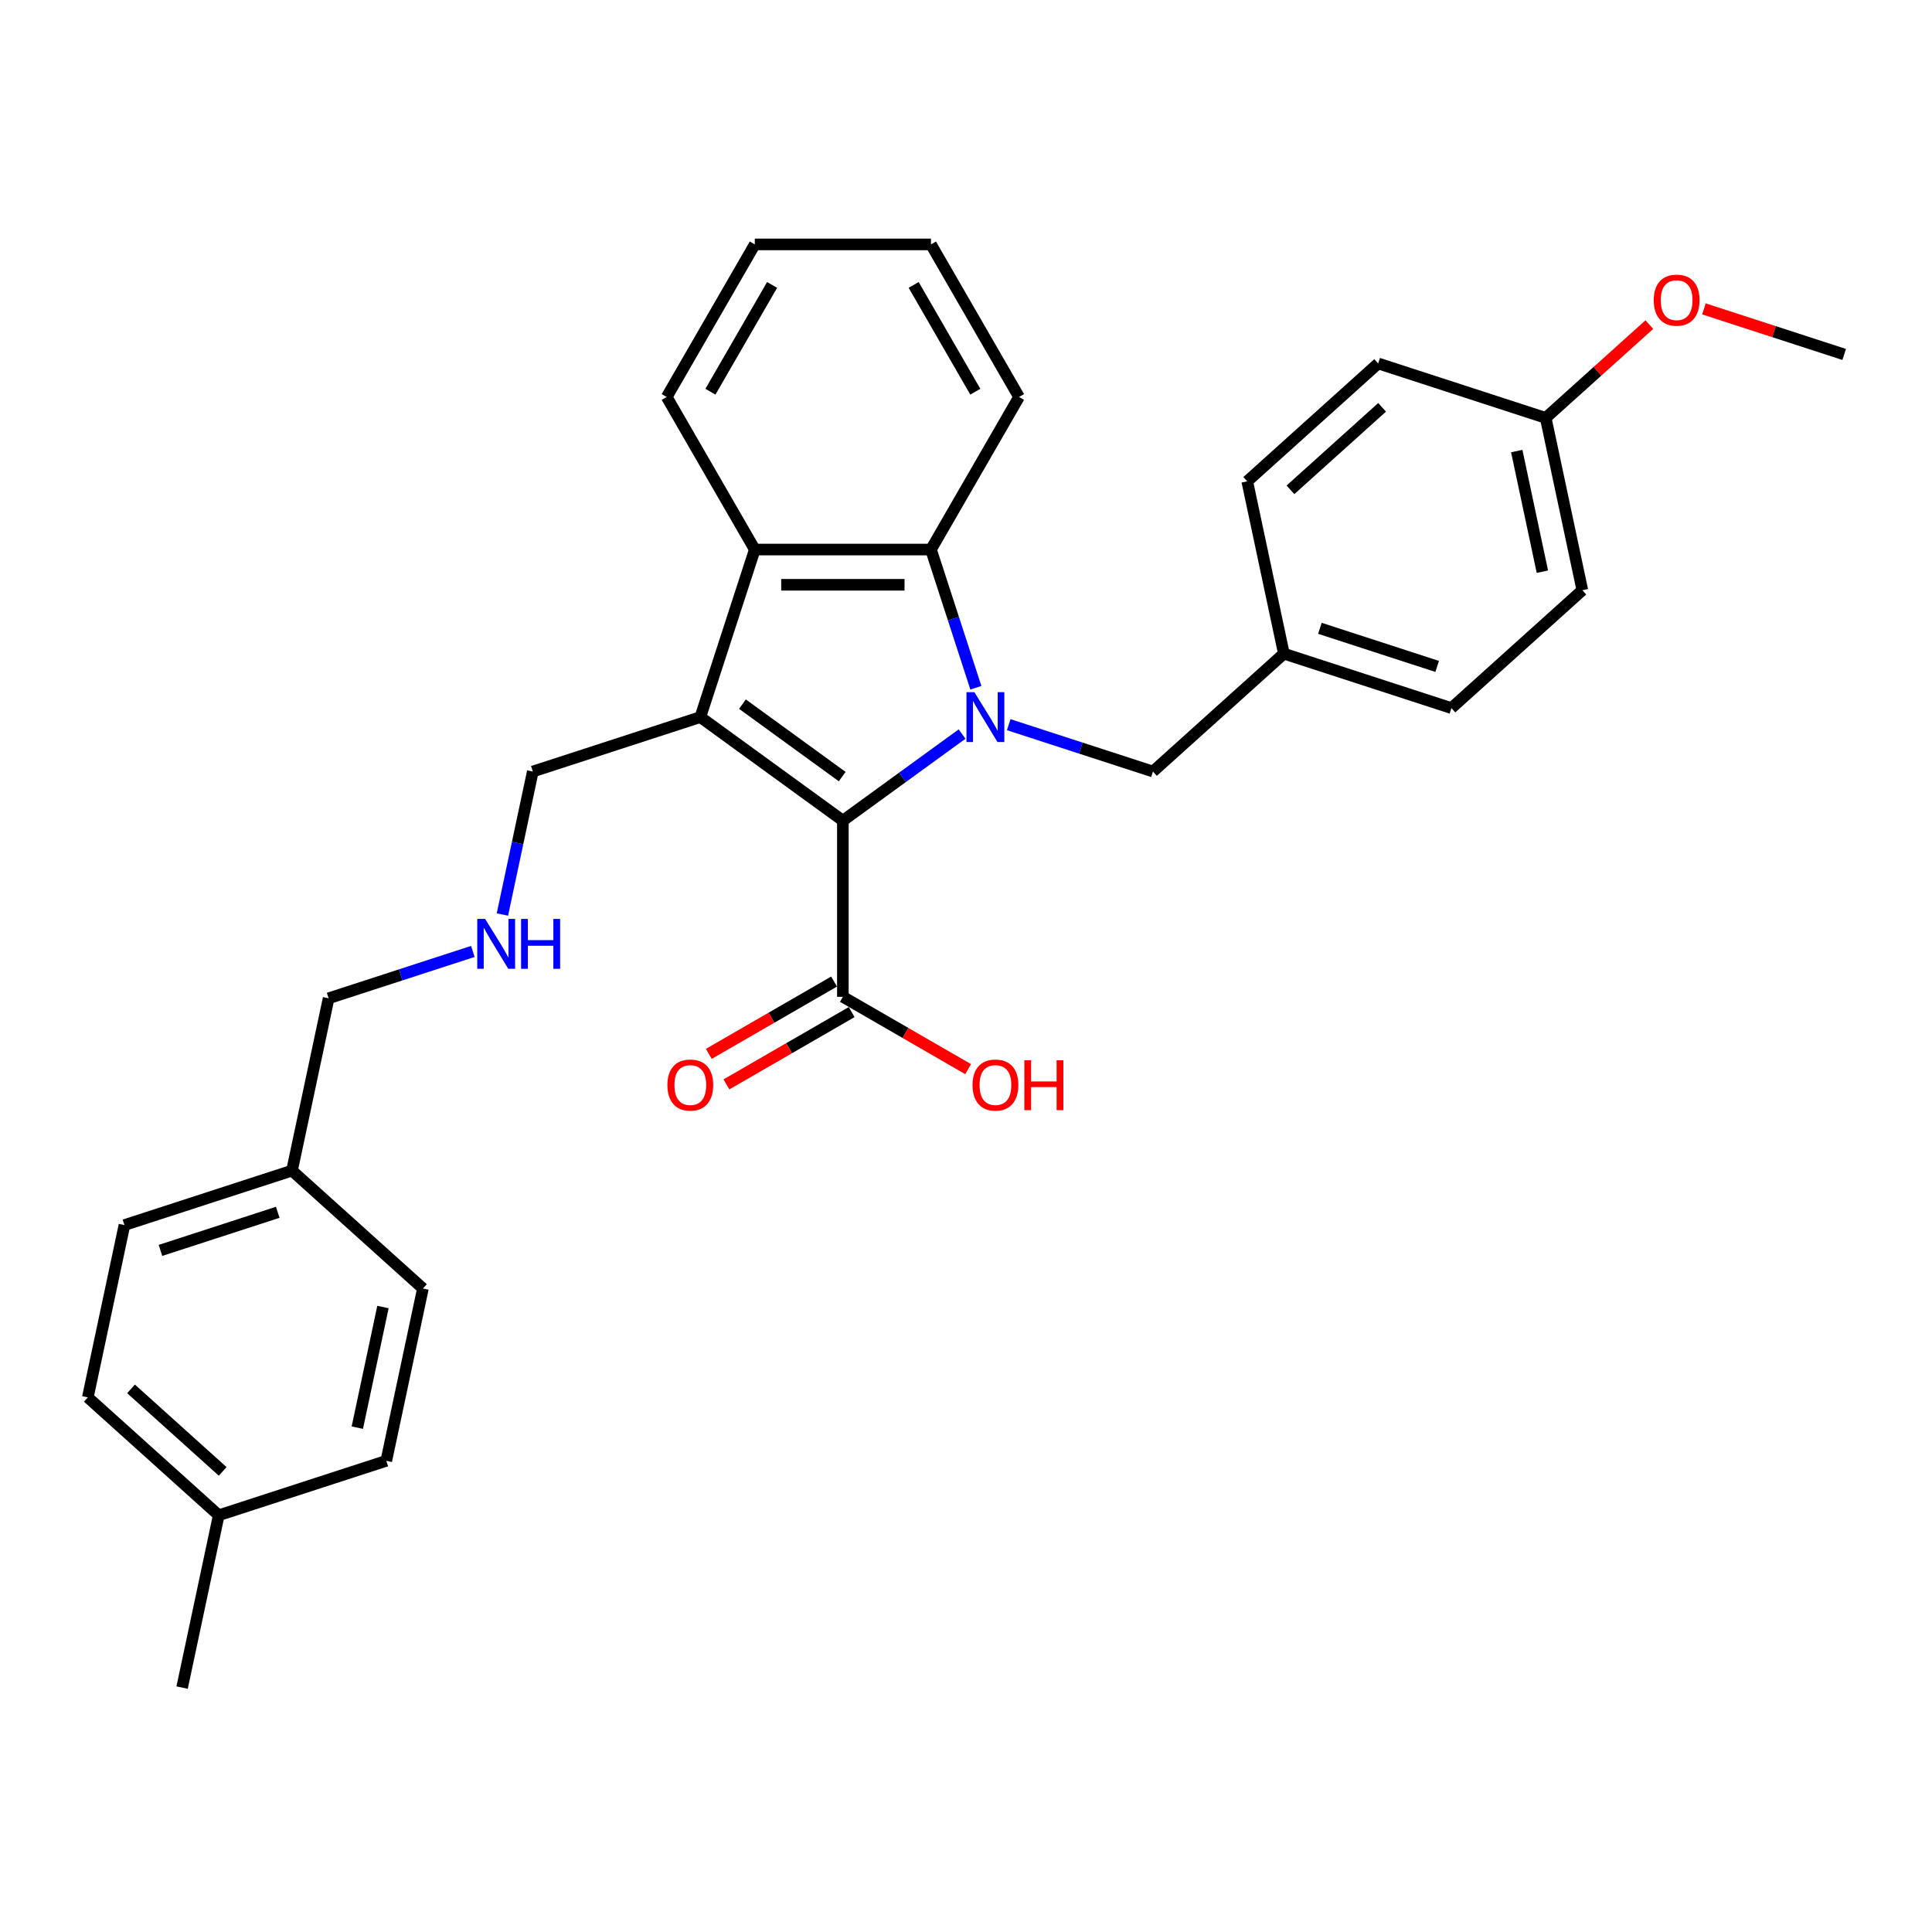 <?xml version='1.0' encoding='iso-8859-1'?>
<svg version='1.1' baseProfile='full'
              xmlns='http://www.w3.org/2000/svg'
                      xmlns:rdkit='http://www.rdkit.org/xml'
                      xmlns:xlink='http://www.w3.org/1999/xlink'
                  xml:space='preserve'
width='1000px' height='1000px' viewBox='0 0 1000 1000'>
<!-- END OF HEADER -->
<rect style='opacity:1.0;fill:#FFFFFF;stroke:none' width='1000' height='1000' x='0' y='0'> </rect>
<path class='bond-0' d='M 497.969,379.941 L 467.12,402.354' style='fill:none;fill-rule:evenodd;stroke:#0000FF;stroke-width:6px;stroke-linecap:butt;stroke-linejoin:miter;stroke-opacity:1' />
<path class='bond-0' d='M 467.12,402.354 L 436.271,424.767' style='fill:none;fill-rule:evenodd;stroke:#000000;stroke-width:6px;stroke-linecap:butt;stroke-linejoin:miter;stroke-opacity:1' />
<path class='bond-2' d='M 505.106,355.978 L 493.485,320.212' style='fill:none;fill-rule:evenodd;stroke:#0000FF;stroke-width:6px;stroke-linecap:butt;stroke-linejoin:miter;stroke-opacity:1' />
<path class='bond-2' d='M 493.485,320.212 L 481.864,284.446' style='fill:none;fill-rule:evenodd;stroke:#000000;stroke-width:6px;stroke-linecap:butt;stroke-linejoin:miter;stroke-opacity:1' />
<path class='bond-5' d='M 522.115,375.092 L 559.44,387.22' style='fill:none;fill-rule:evenodd;stroke:#0000FF;stroke-width:6px;stroke-linecap:butt;stroke-linejoin:miter;stroke-opacity:1' />
<path class='bond-5' d='M 559.44,387.22 L 596.765,399.347' style='fill:none;fill-rule:evenodd;stroke:#000000;stroke-width:6px;stroke-linecap:butt;stroke-linejoin:miter;stroke-opacity:1' />
<path class='bond-1' d='M 436.271,424.767 L 362.5,371.169' style='fill:none;fill-rule:evenodd;stroke:#000000;stroke-width:6px;stroke-linecap:butt;stroke-linejoin:miter;stroke-opacity:1' />
<path class='bond-1' d='M 435.925,401.973 L 384.285,364.455' style='fill:none;fill-rule:evenodd;stroke:#000000;stroke-width:6px;stroke-linecap:butt;stroke-linejoin:miter;stroke-opacity:1' />
<path class='bond-4' d='M 436.271,424.767 L 436.271,515.953' style='fill:none;fill-rule:evenodd;stroke:#000000;stroke-width:6px;stroke-linecap:butt;stroke-linejoin:miter;stroke-opacity:1' />
<path class='bond-7' d='M 362.5,371.169 L 275.777,399.347' style='fill:none;fill-rule:evenodd;stroke:#000000;stroke-width:6px;stroke-linecap:butt;stroke-linejoin:miter;stroke-opacity:1' />
<path class='bond-30' d='M 362.5,371.169 L 390.678,284.446' style='fill:none;fill-rule:evenodd;stroke:#000000;stroke-width:6px;stroke-linecap:butt;stroke-linejoin:miter;stroke-opacity:1' />
<path class='bond-3' d='M 481.864,284.446 L 390.678,284.446' style='fill:none;fill-rule:evenodd;stroke:#000000;stroke-width:6px;stroke-linecap:butt;stroke-linejoin:miter;stroke-opacity:1' />
<path class='bond-3' d='M 468.186,302.684 L 404.356,302.684' style='fill:none;fill-rule:evenodd;stroke:#000000;stroke-width:6px;stroke-linecap:butt;stroke-linejoin:miter;stroke-opacity:1' />
<path class='bond-14' d='M 481.864,284.446 L 527.457,205.477' style='fill:none;fill-rule:evenodd;stroke:#000000;stroke-width:6px;stroke-linecap:butt;stroke-linejoin:miter;stroke-opacity:1' />
<path class='bond-15' d='M 390.678,284.446 L 345.085,205.477' style='fill:none;fill-rule:evenodd;stroke:#000000;stroke-width:6px;stroke-linecap:butt;stroke-linejoin:miter;stroke-opacity:1' />
<path class='bond-6' d='M 431.711,508.056 L 399.294,526.773' style='fill:none;fill-rule:evenodd;stroke:#000000;stroke-width:6px;stroke-linecap:butt;stroke-linejoin:miter;stroke-opacity:1' />
<path class='bond-6' d='M 399.294,526.773 L 366.876,545.489' style='fill:none;fill-rule:evenodd;stroke:#FF0000;stroke-width:6px;stroke-linecap:butt;stroke-linejoin:miter;stroke-opacity:1' />
<path class='bond-6' d='M 440.83,523.85 L 408.412,542.567' style='fill:none;fill-rule:evenodd;stroke:#000000;stroke-width:6px;stroke-linecap:butt;stroke-linejoin:miter;stroke-opacity:1' />
<path class='bond-6' d='M 408.412,542.567 L 375.994,561.283' style='fill:none;fill-rule:evenodd;stroke:#FF0000;stroke-width:6px;stroke-linecap:butt;stroke-linejoin:miter;stroke-opacity:1' />
<path class='bond-10' d='M 436.271,515.953 L 468.688,534.67' style='fill:none;fill-rule:evenodd;stroke:#000000;stroke-width:6px;stroke-linecap:butt;stroke-linejoin:miter;stroke-opacity:1' />
<path class='bond-10' d='M 468.688,534.67 L 501.106,553.386' style='fill:none;fill-rule:evenodd;stroke:#FF0000;stroke-width:6px;stroke-linecap:butt;stroke-linejoin:miter;stroke-opacity:1' />
<path class='bond-9' d='M 596.765,399.347 L 664.529,338.332' style='fill:none;fill-rule:evenodd;stroke:#000000;stroke-width:6px;stroke-linecap:butt;stroke-linejoin:miter;stroke-opacity:1' />
<path class='bond-8' d='M 275.777,399.347 L 267.912,436.348' style='fill:none;fill-rule:evenodd;stroke:#000000;stroke-width:6px;stroke-linecap:butt;stroke-linejoin:miter;stroke-opacity:1' />
<path class='bond-8' d='M 267.912,436.348 L 260.047,473.349' style='fill:none;fill-rule:evenodd;stroke:#0000FF;stroke-width:6px;stroke-linecap:butt;stroke-linejoin:miter;stroke-opacity:1' />
<path class='bond-25' d='M 244.745,492.464 L 207.42,504.591' style='fill:none;fill-rule:evenodd;stroke:#0000FF;stroke-width:6px;stroke-linecap:butt;stroke-linejoin:miter;stroke-opacity:1' />
<path class='bond-25' d='M 207.42,504.591 L 170.095,516.719' style='fill:none;fill-rule:evenodd;stroke:#000000;stroke-width:6px;stroke-linecap:butt;stroke-linejoin:miter;stroke-opacity:1' />
<path class='bond-16' d='M 664.529,338.332 L 645.571,249.139' style='fill:none;fill-rule:evenodd;stroke:#000000;stroke-width:6px;stroke-linecap:butt;stroke-linejoin:miter;stroke-opacity:1' />
<path class='bond-17' d='M 664.529,338.332 L 751.252,366.51' style='fill:none;fill-rule:evenodd;stroke:#000000;stroke-width:6px;stroke-linecap:butt;stroke-linejoin:miter;stroke-opacity:1' />
<path class='bond-17' d='M 683.173,325.214 L 743.879,344.939' style='fill:none;fill-rule:evenodd;stroke:#000000;stroke-width:6px;stroke-linecap:butt;stroke-linejoin:miter;stroke-opacity:1' />
<path class='bond-11' d='M 800.058,216.301 L 819.017,305.495' style='fill:none;fill-rule:evenodd;stroke:#000000;stroke-width:6px;stroke-linecap:butt;stroke-linejoin:miter;stroke-opacity:1' />
<path class='bond-11' d='M 785.063,233.472 L 798.334,295.908' style='fill:none;fill-rule:evenodd;stroke:#000000;stroke-width:6px;stroke-linecap:butt;stroke-linejoin:miter;stroke-opacity:1' />
<path class='bond-24' d='M 800.058,216.301 L 826.873,192.157' style='fill:none;fill-rule:evenodd;stroke:#000000;stroke-width:6px;stroke-linecap:butt;stroke-linejoin:miter;stroke-opacity:1' />
<path class='bond-24' d='M 826.873,192.157 L 853.689,168.012' style='fill:none;fill-rule:evenodd;stroke:#FF0000;stroke-width:6px;stroke-linecap:butt;stroke-linejoin:miter;stroke-opacity:1' />
<path class='bond-31' d='M 800.058,216.301 L 713.335,188.123' style='fill:none;fill-rule:evenodd;stroke:#000000;stroke-width:6px;stroke-linecap:butt;stroke-linejoin:miter;stroke-opacity:1' />
<path class='bond-12' d='M 151.136,605.912 L 170.095,516.719' style='fill:none;fill-rule:evenodd;stroke:#000000;stroke-width:6px;stroke-linecap:butt;stroke-linejoin:miter;stroke-opacity:1' />
<path class='bond-22' d='M 151.136,605.912 L 218.901,666.928' style='fill:none;fill-rule:evenodd;stroke:#000000;stroke-width:6px;stroke-linecap:butt;stroke-linejoin:miter;stroke-opacity:1' />
<path class='bond-23' d='M 151.136,605.912 L 64.413,634.09' style='fill:none;fill-rule:evenodd;stroke:#000000;stroke-width:6px;stroke-linecap:butt;stroke-linejoin:miter;stroke-opacity:1' />
<path class='bond-23' d='M 143.763,627.484 L 83.057,647.208' style='fill:none;fill-rule:evenodd;stroke:#000000;stroke-width:6px;stroke-linecap:butt;stroke-linejoin:miter;stroke-opacity:1' />
<path class='bond-13' d='M 113.219,784.299 L 45.455,723.284' style='fill:none;fill-rule:evenodd;stroke:#000000;stroke-width:6px;stroke-linecap:butt;stroke-linejoin:miter;stroke-opacity:1' />
<path class='bond-13' d='M 115.257,761.594 L 67.822,718.883' style='fill:none;fill-rule:evenodd;stroke:#000000;stroke-width:6px;stroke-linecap:butt;stroke-linejoin:miter;stroke-opacity:1' />
<path class='bond-26' d='M 113.219,784.299 L 94.26,873.492' style='fill:none;fill-rule:evenodd;stroke:#000000;stroke-width:6px;stroke-linecap:butt;stroke-linejoin:miter;stroke-opacity:1' />
<path class='bond-33' d='M 113.219,784.299 L 199.942,756.121' style='fill:none;fill-rule:evenodd;stroke:#000000;stroke-width:6px;stroke-linecap:butt;stroke-linejoin:miter;stroke-opacity:1' />
<path class='bond-28' d='M 527.457,205.477 L 481.864,126.508' style='fill:none;fill-rule:evenodd;stroke:#000000;stroke-width:6px;stroke-linecap:butt;stroke-linejoin:miter;stroke-opacity:1' />
<path class='bond-28' d='M 504.824,202.75 L 472.909,147.472' style='fill:none;fill-rule:evenodd;stroke:#000000;stroke-width:6px;stroke-linecap:butt;stroke-linejoin:miter;stroke-opacity:1' />
<path class='bond-32' d='M 345.085,205.477 L 390.678,126.508' style='fill:none;fill-rule:evenodd;stroke:#000000;stroke-width:6px;stroke-linecap:butt;stroke-linejoin:miter;stroke-opacity:1' />
<path class='bond-32' d='M 367.717,202.75 L 399.633,147.472' style='fill:none;fill-rule:evenodd;stroke:#000000;stroke-width:6px;stroke-linecap:butt;stroke-linejoin:miter;stroke-opacity:1' />
<path class='bond-19' d='M 645.571,249.139 L 713.335,188.123' style='fill:none;fill-rule:evenodd;stroke:#000000;stroke-width:6px;stroke-linecap:butt;stroke-linejoin:miter;stroke-opacity:1' />
<path class='bond-19' d='M 667.938,253.539 L 715.373,210.829' style='fill:none;fill-rule:evenodd;stroke:#000000;stroke-width:6px;stroke-linecap:butt;stroke-linejoin:miter;stroke-opacity:1' />
<path class='bond-18' d='M 751.252,366.51 L 819.017,305.495' style='fill:none;fill-rule:evenodd;stroke:#000000;stroke-width:6px;stroke-linecap:butt;stroke-linejoin:miter;stroke-opacity:1' />
<path class='bond-20' d='M 199.942,756.121 L 218.901,666.928' style='fill:none;fill-rule:evenodd;stroke:#000000;stroke-width:6px;stroke-linecap:butt;stroke-linejoin:miter;stroke-opacity:1' />
<path class='bond-20' d='M 184.947,738.95 L 198.218,676.515' style='fill:none;fill-rule:evenodd;stroke:#000000;stroke-width:6px;stroke-linecap:butt;stroke-linejoin:miter;stroke-opacity:1' />
<path class='bond-21' d='M 45.455,723.284 L 64.413,634.09' style='fill:none;fill-rule:evenodd;stroke:#000000;stroke-width:6px;stroke-linecap:butt;stroke-linejoin:miter;stroke-opacity:1' />
<path class='bond-27' d='M 881.956,159.878 L 918.251,171.671' style='fill:none;fill-rule:evenodd;stroke:#FF0000;stroke-width:6px;stroke-linecap:butt;stroke-linejoin:miter;stroke-opacity:1' />
<path class='bond-27' d='M 918.251,171.671 L 954.545,183.464' style='fill:none;fill-rule:evenodd;stroke:#000000;stroke-width:6px;stroke-linecap:butt;stroke-linejoin:miter;stroke-opacity:1' />
<path class='bond-29' d='M 481.864,126.508 L 390.678,126.508' style='fill:none;fill-rule:evenodd;stroke:#000000;stroke-width:6px;stroke-linecap:butt;stroke-linejoin:miter;stroke-opacity:1' />
<path  class='atom-0' d='M 504.333 358.258
L 512.796 371.935
Q 513.634 373.285, 514.984 375.729
Q 516.334 378.173, 516.406 378.318
L 516.406 358.258
L 519.835 358.258
L 519.835 384.081
L 516.297 384.081
L 507.215 369.127
Q 506.157 367.376, 505.026 365.37
Q 503.932 363.364, 503.604 362.744
L 503.604 384.081
L 500.248 384.081
L 500.248 358.258
L 504.333 358.258
' fill='#0000FF'/>
<path  class='atom-7' d='M 345.447 561.619
Q 345.447 555.419, 348.511 551.953
Q 351.575 548.488, 357.301 548.488
Q 363.028 548.488, 366.092 551.953
Q 369.155 555.419, 369.155 561.619
Q 369.155 567.893, 366.055 571.467
Q 362.955 575.005, 357.301 575.005
Q 351.611 575.005, 348.511 571.467
Q 345.447 567.929, 345.447 561.619
M 357.301 572.087
Q 361.24 572.087, 363.356 569.461
Q 365.508 566.799, 365.508 561.619
Q 365.508 556.549, 363.356 553.996
Q 361.24 551.406, 357.301 551.406
Q 353.362 551.406, 351.21 553.96
Q 349.095 556.513, 349.095 561.619
Q 349.095 566.835, 351.21 569.461
Q 353.362 572.087, 357.301 572.087
' fill='#FF0000'/>
<path  class='atom-9' d='M 251.11 475.629
L 259.572 489.307
Q 260.411 490.656, 261.76 493.1
Q 263.11 495.544, 263.183 495.69
L 263.183 475.629
L 266.611 475.629
L 266.611 501.453
L 263.073 501.453
L 253.991 486.498
Q 252.933 484.748, 251.803 482.741
Q 250.708 480.735, 250.38 480.115
L 250.38 501.453
L 247.025 501.453
L 247.025 475.629
L 251.11 475.629
' fill='#0000FF'/>
<path  class='atom-9' d='M 269.712 475.629
L 273.213 475.629
L 273.213 486.608
L 286.417 486.608
L 286.417 475.629
L 289.918 475.629
L 289.918 501.453
L 286.417 501.453
L 286.417 489.526
L 273.213 489.526
L 273.213 501.453
L 269.712 501.453
L 269.712 475.629
' fill='#0000FF'/>
<path  class='atom-11' d='M 503.386 561.619
Q 503.386 555.419, 506.45 551.953
Q 509.514 548.488, 515.24 548.488
Q 520.967 548.488, 524.03 551.953
Q 527.094 555.419, 527.094 561.619
Q 527.094 567.893, 523.994 571.467
Q 520.894 575.005, 515.24 575.005
Q 509.55 575.005, 506.45 571.467
Q 503.386 567.929, 503.386 561.619
M 515.24 572.087
Q 519.179 572.087, 521.295 569.461
Q 523.447 566.799, 523.447 561.619
Q 523.447 556.549, 521.295 553.996
Q 519.179 551.406, 515.24 551.406
Q 511.301 551.406, 509.149 553.96
Q 507.033 556.513, 507.033 561.619
Q 507.033 566.835, 509.149 569.461
Q 511.301 572.087, 515.24 572.087
' fill='#FF0000'/>
<path  class='atom-11' d='M 530.195 548.78
L 533.696 548.78
L 533.696 559.759
L 546.9 559.759
L 546.9 548.78
L 550.401 548.78
L 550.401 574.604
L 546.9 574.604
L 546.9 562.677
L 533.696 562.677
L 533.696 574.604
L 530.195 574.604
L 530.195 548.78
' fill='#FF0000'/>
<path  class='atom-25' d='M 855.968 155.359
Q 855.968 149.158, 859.032 145.693
Q 862.096 142.228, 867.822 142.228
Q 873.549 142.228, 876.613 145.693
Q 879.677 149.158, 879.677 155.359
Q 879.677 161.633, 876.576 165.207
Q 873.476 168.745, 867.822 168.745
Q 862.132 168.745, 859.032 165.207
Q 855.968 161.669, 855.968 155.359
M 867.822 165.827
Q 871.762 165.827, 873.877 163.201
Q 876.029 160.538, 876.029 155.359
Q 876.029 150.289, 873.877 147.736
Q 871.762 145.146, 867.822 145.146
Q 863.883 145.146, 861.731 147.699
Q 859.616 150.253, 859.616 155.359
Q 859.616 160.575, 861.731 163.201
Q 863.883 165.827, 867.822 165.827
' fill='#FF0000'/>
</svg>
